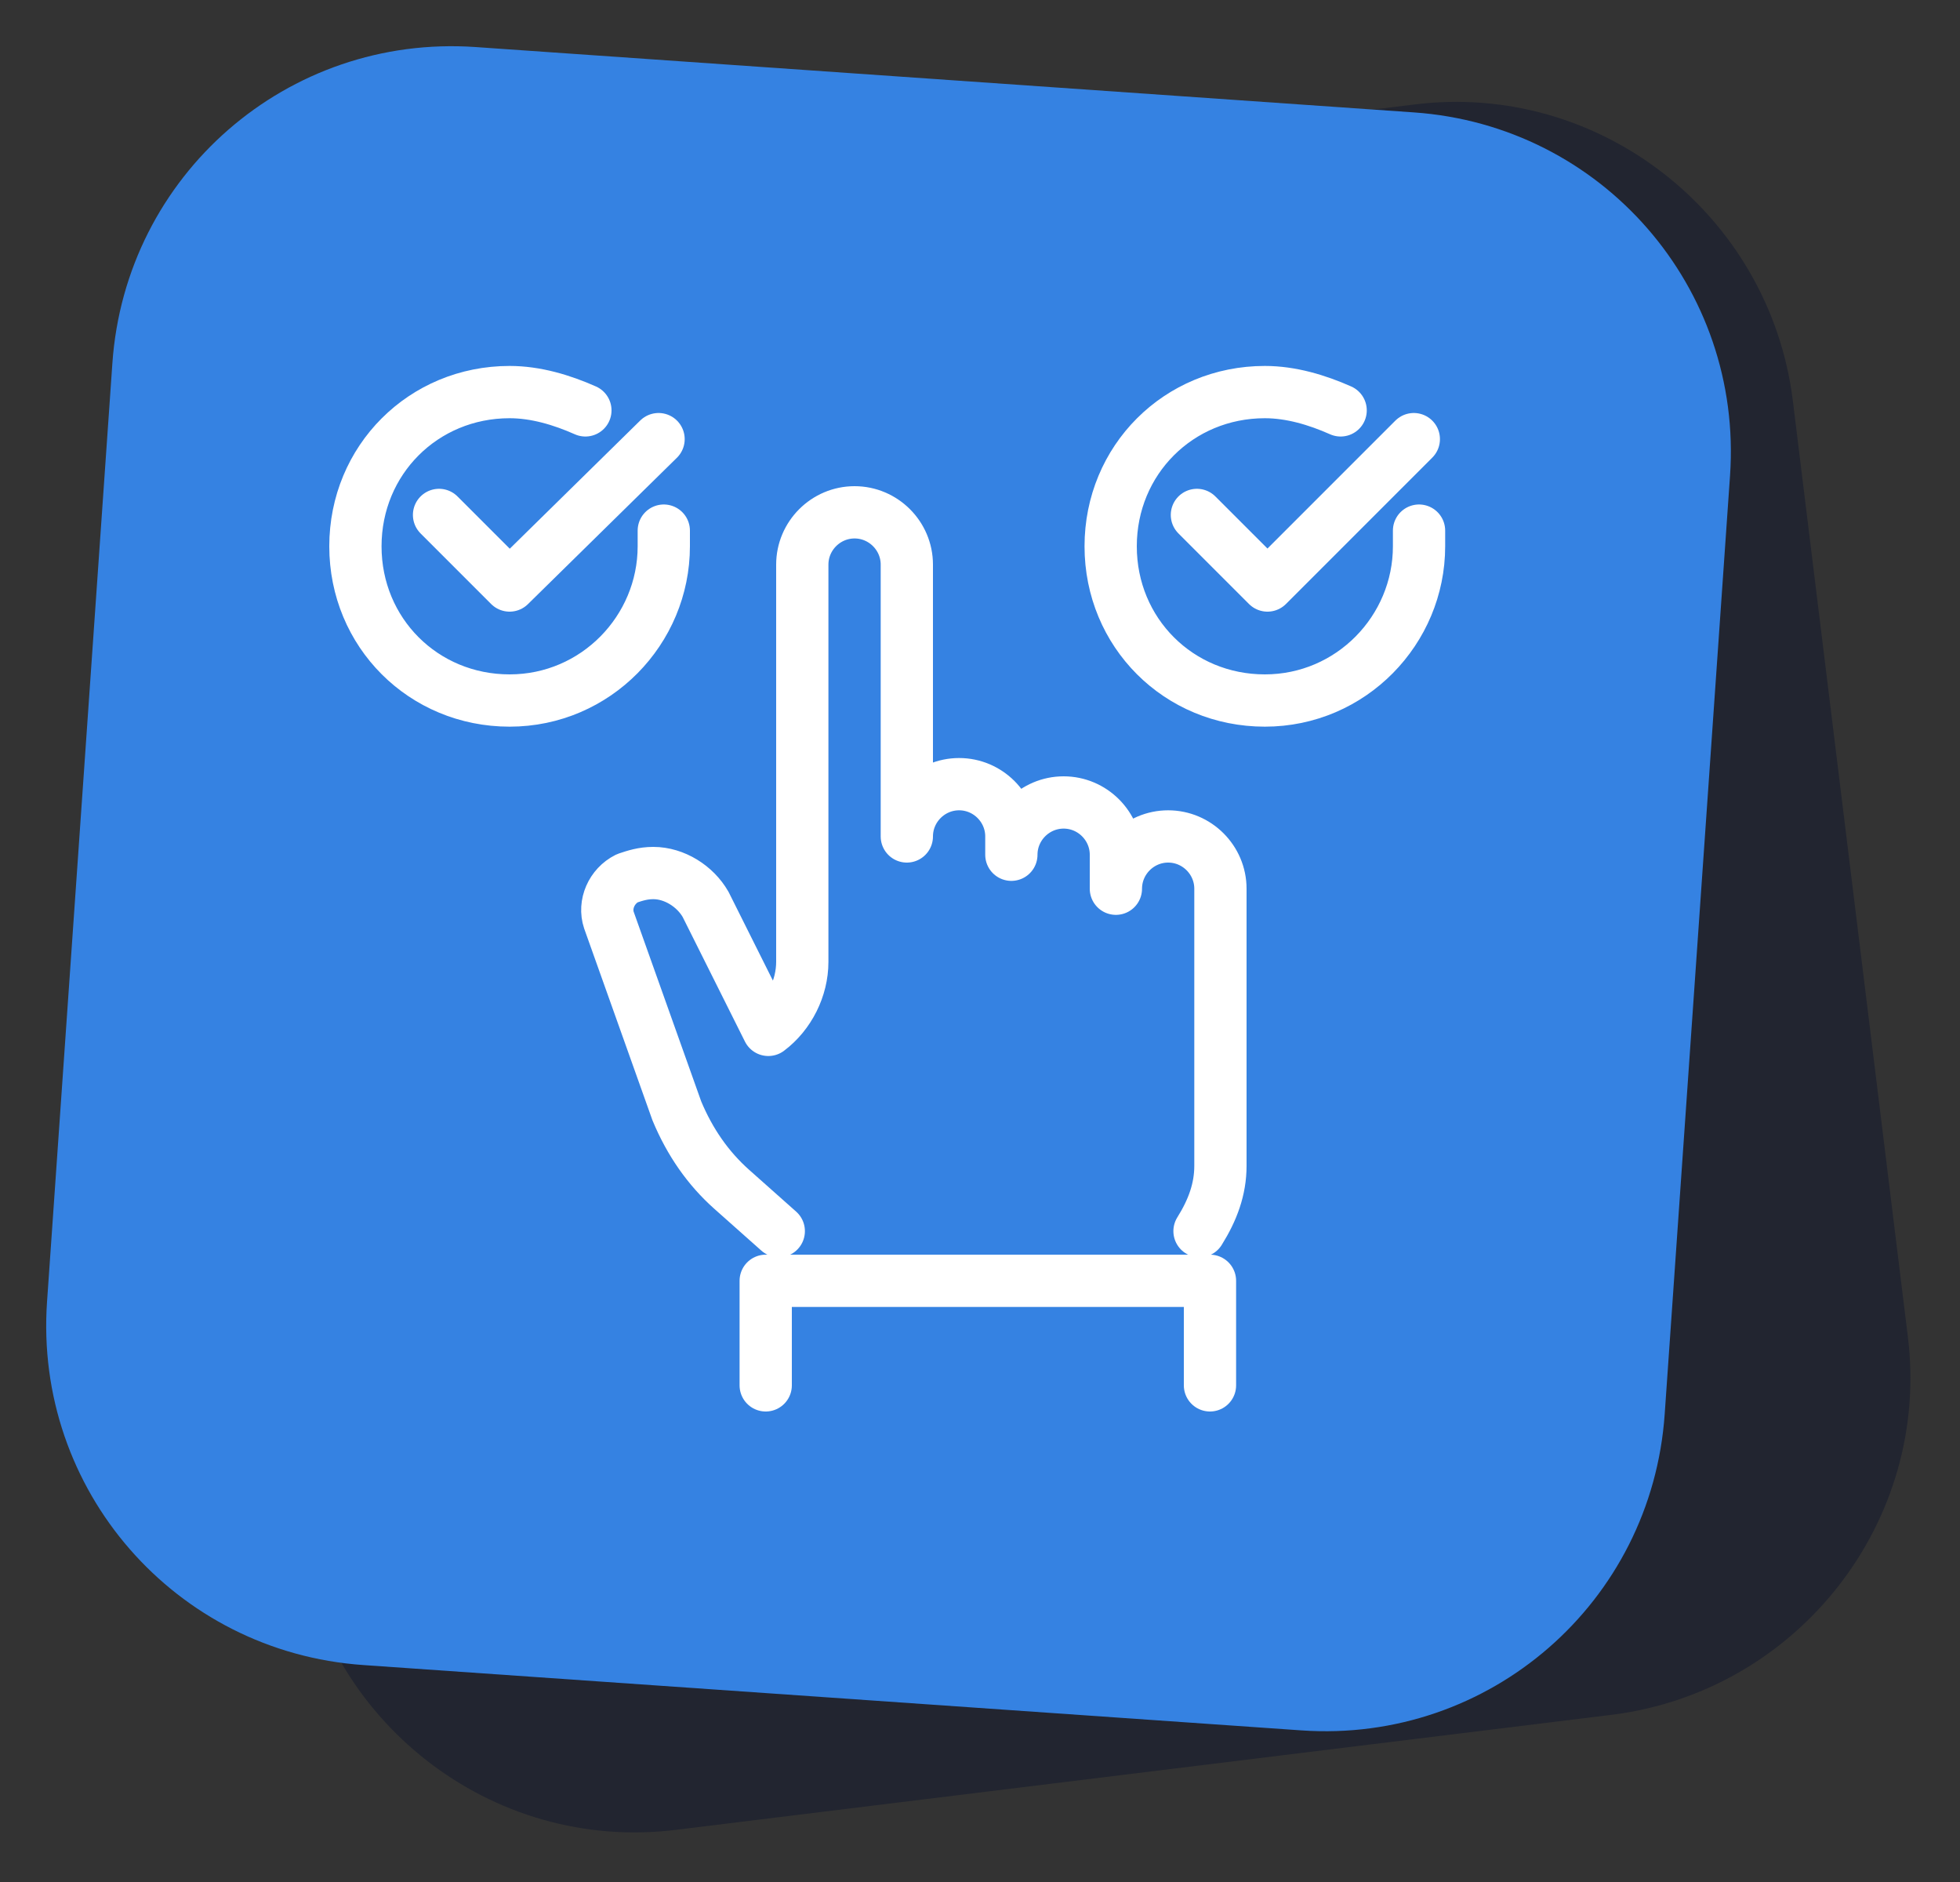 <?xml version="1.0" encoding="UTF-8"?> <svg xmlns="http://www.w3.org/2000/svg" xmlns:xlink="http://www.w3.org/1999/xlink" version="1.1" id="Слой_1" x="0px" y="0px" viewBox="0 0 75 72" style="enable-background:new 0 0 75 72;" xml:space="preserve"><rect x="0" y="0" width="75" height="72" fill="#333333" stroke="none"/> <style type="text/css"> .st0{fill:#222530;} .st1{fill:#3582E2;} .st2{fill:none;stroke:#FFFFFF;stroke-width:2;stroke-linecap:round;stroke-linejoin:round;stroke-miterlimit:10;} </style> <path class="st0" d="M18.4,8.4L54.1,4c7.1-0.9,13.6,4.2,14.5,11.3L73,51.1c0.9,7.1-4.2,13.6-11.3,14.5L25.9,70 c-7.1,0.9-13.6-4.2-14.5-11.3L7,22.9C6.2,15.8,11.2,9.3,18.4,8.4z"></path> <path class="st1" d="M18.2,1.8l35.9,2.5c7.2,0.5,12.6,6.7,12.1,13.9l-2.5,35.9c-0.5,7.2-6.7,12.6-13.9,12.1l-35.9-2.5 C6.7,63.2,1.3,57,1.8,49.8l2.5-35.9C4.8,6.7,11,1.3,18.2,1.8z"></path> <g id="XMLID_3788_"> <g id="TDD_testing_x2C__code_coding_laptop_6_"> <g id="XMLID_3861_"> <path id="XMLID_3863_" class="st2" d="M29.8,47.1L28,45.5c-0.9-0.8-1.6-1.8-2.1-3l-2.6-7.3c-0.2-0.6,0.1-1.3,0.7-1.6 c0.3-0.1,0.6-0.2,1-0.2c0.8,0,1.6,0.5,2,1.2l2.4,4.8c0.8-0.6,1.3-1.6,1.3-2.6V21.6c0-1.1,0.9-2,2-2s2,0.9,2,2V32c0-1.1,0.9-2,2-2 s2,0.9,2,2v0.7c0-1.1,0.9-2,2-2s2,0.9,2,2V34c0-1.1,0.9-2,2-2s2,0.9,2,2v10.6c0,0.9-0.3,1.7-0.8,2.5"></path> <polyline id="XMLID_3862_" class="st2" points="29.3,53 29.3,49 46.3,49 46.3,53 "></polyline> </g> <g id="XMLID_3789_"> <path id="XMLID_3860_" class="st2" d="M25.4,20.3c0,0.2,0,0.4,0,0.6c0,3.2-2.6,5.9-5.9,5.9s-5.9-2.6-5.9-5.9s2.6-5.9,5.9-5.9 c1,0,2,0.3,2.9,0.7"></path> <polyline id="XMLID_3794_" class="st2" points="25.2,16.8 19.5,22.4 16.8,19.7 "></polyline> </g> <g id="XMLID_00000019652857620993173160000008726417912306174118_"> <path id="XMLID_00000163067358045458807860000005279753289025231790_" class="st2" d="M54.3,20.3c0,0.2,0,0.4,0,0.6 c0,3.2-2.6,5.9-5.9,5.9s-5.9-2.6-5.9-5.9s2.6-5.9,5.9-5.9c1,0,2,0.3,2.9,0.7"></path> <polyline id="XMLID_00000111168957581995179340000017795987260870694570_" class="st2" points="54.1,16.8 48.5,22.4 45.8,19.7 "></polyline> </g> </g> </g> </svg> 
